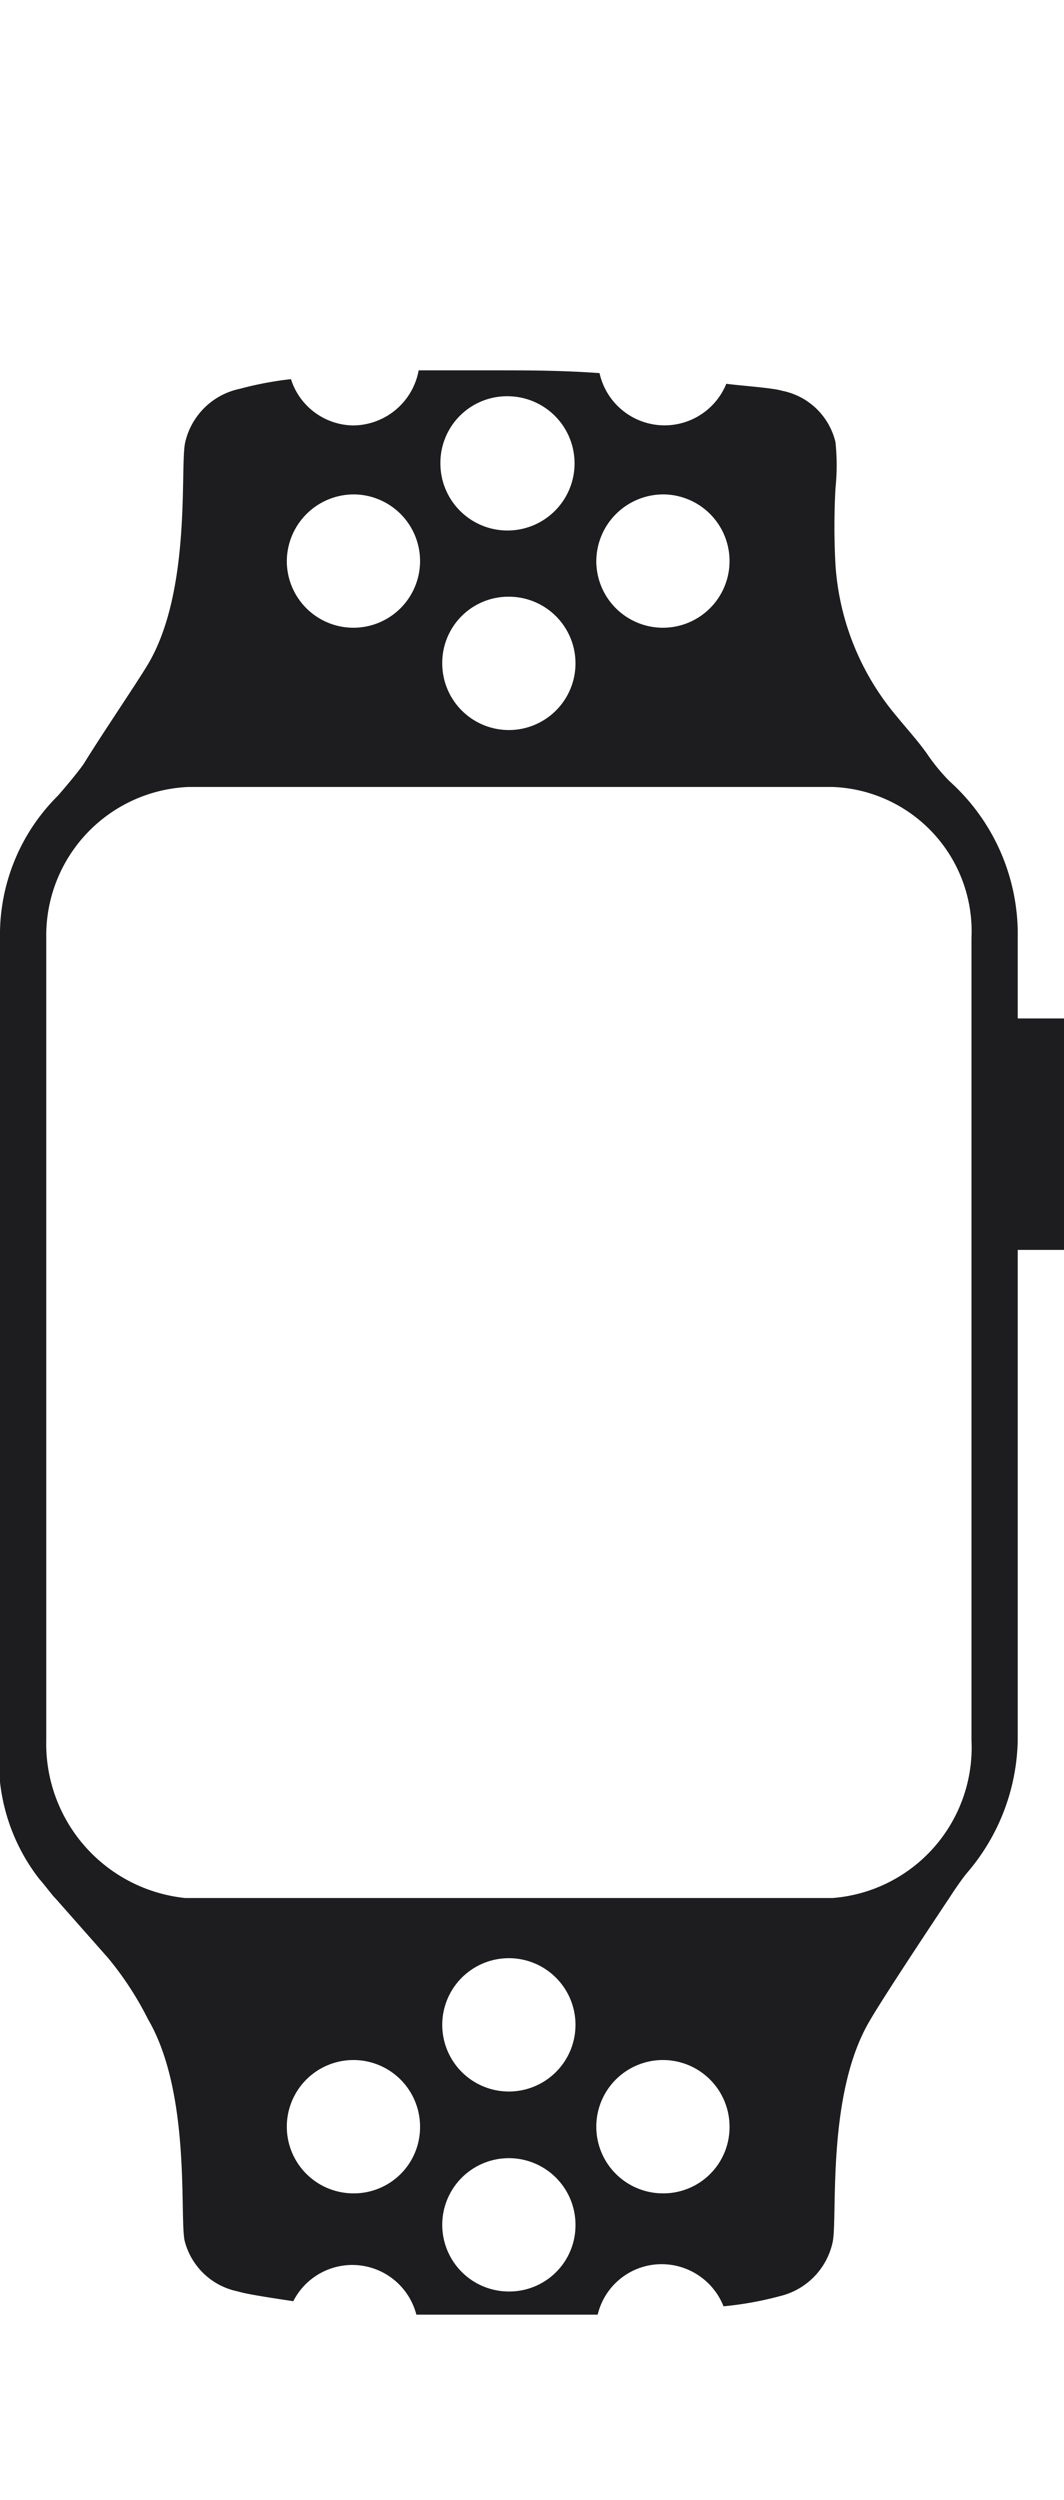 <svg id="Light" xmlns="http://www.w3.org/2000/svg" viewBox="0 0 23 54"><defs><style>.cls-1{fill:#1d1d1f;}</style></defs><title>watch_nike_large_</title><g id="Apple_Watch_Nike_" data-name="Apple Watch | Nike +"><path id="icon" class="cls-1" d="M22,22V20.25a4.44,4.44,0,0,0-1.47-3.37,4.16,4.16,0,0,1-.5-.61c-.2-.28-.43-.53-.65-.8a5.64,5.64,0,0,1-1.32-3.27,15.14,15.14,0,0,1,0-1.65,4.87,4.87,0,0,0,0-1,1.48,1.48,0,0,0-1.16-1.11c-.18-.06-.91-.11-1.2-.15a1.44,1.44,0,0,1-2.74-.23C12.14,8,11.37,8,10.75,8L9.05,8A1.45,1.45,0,0,1,7.64,9.19a1.43,1.43,0,0,1-1.35-1,7.37,7.37,0,0,0-1.11.21A1.53,1.53,0,0,0,4,9.57c-.11.54.14,3.17-.79,4.76-.23.39-1,1.52-1.4,2.17-.13.19-.47.59-.56.69A4.23,4.23,0,0,0,0,20.27V37.59a4.15,4.15,0,0,0,.85,3c.1.11.31.39.35.42L2.34,42.3a7,7,0,0,1,.86,1.32c.93,1.59.68,4.24.79,4.78a1.49,1.49,0,0,0,1.16,1.1c.17.06.93.17,1.19.21A1.43,1.43,0,0,1,9,50c.82,0,1.64,0,2.29,0l1.63,0a1.42,1.42,0,0,1,1.39-1.09,1.44,1.44,0,0,1,1.33.91,7.36,7.36,0,0,0,1.22-.22A1.53,1.53,0,0,0,18,48.43c.11-.54-.14-3.17.79-4.76.32-.56,1.73-2.67,1.73-2.67s.23-.36.39-.55A4.52,4.52,0,0,0,22,37.59V27h1V22ZM14.33,10.68a1.44,1.44,0,1,1-1.44,1.44A1.45,1.45,0,0,1,14.33,10.68ZM11,8.56A1.45,1.45,0,1,1,9.52,10,1.44,1.44,0,0,1,11,8.56Zm0,4.33a1.44,1.44,0,1,1-1.44,1.44A1.43,1.43,0,0,1,11,12.89ZM7.64,10.68A1.44,1.44,0,1,1,6.2,12.12,1.45,1.45,0,0,1,7.64,10.68Zm0,36.7a1.44,1.44,0,1,1,1.44-1.44A1.43,1.43,0,0,1,7.64,47.38ZM11,49.5a1.44,1.44,0,1,1,1.44-1.44A1.43,1.43,0,0,1,11,49.5Zm0-4.32a1.44,1.44,0,1,1,1.44-1.44A1.44,1.44,0,0,1,11,45.18Zm3.33,2.2a1.44,1.44,0,1,1,1.44-1.44A1.43,1.43,0,0,1,14.33,47.38ZM21,37.59A3.26,3.26,0,0,1,18,41h-14A3.35,3.35,0,0,1,1,37.59V20.25A3.21,3.21,0,0,1,4.07,17H18a3.12,3.12,0,0,1,3,3.26Z"/></g></svg>